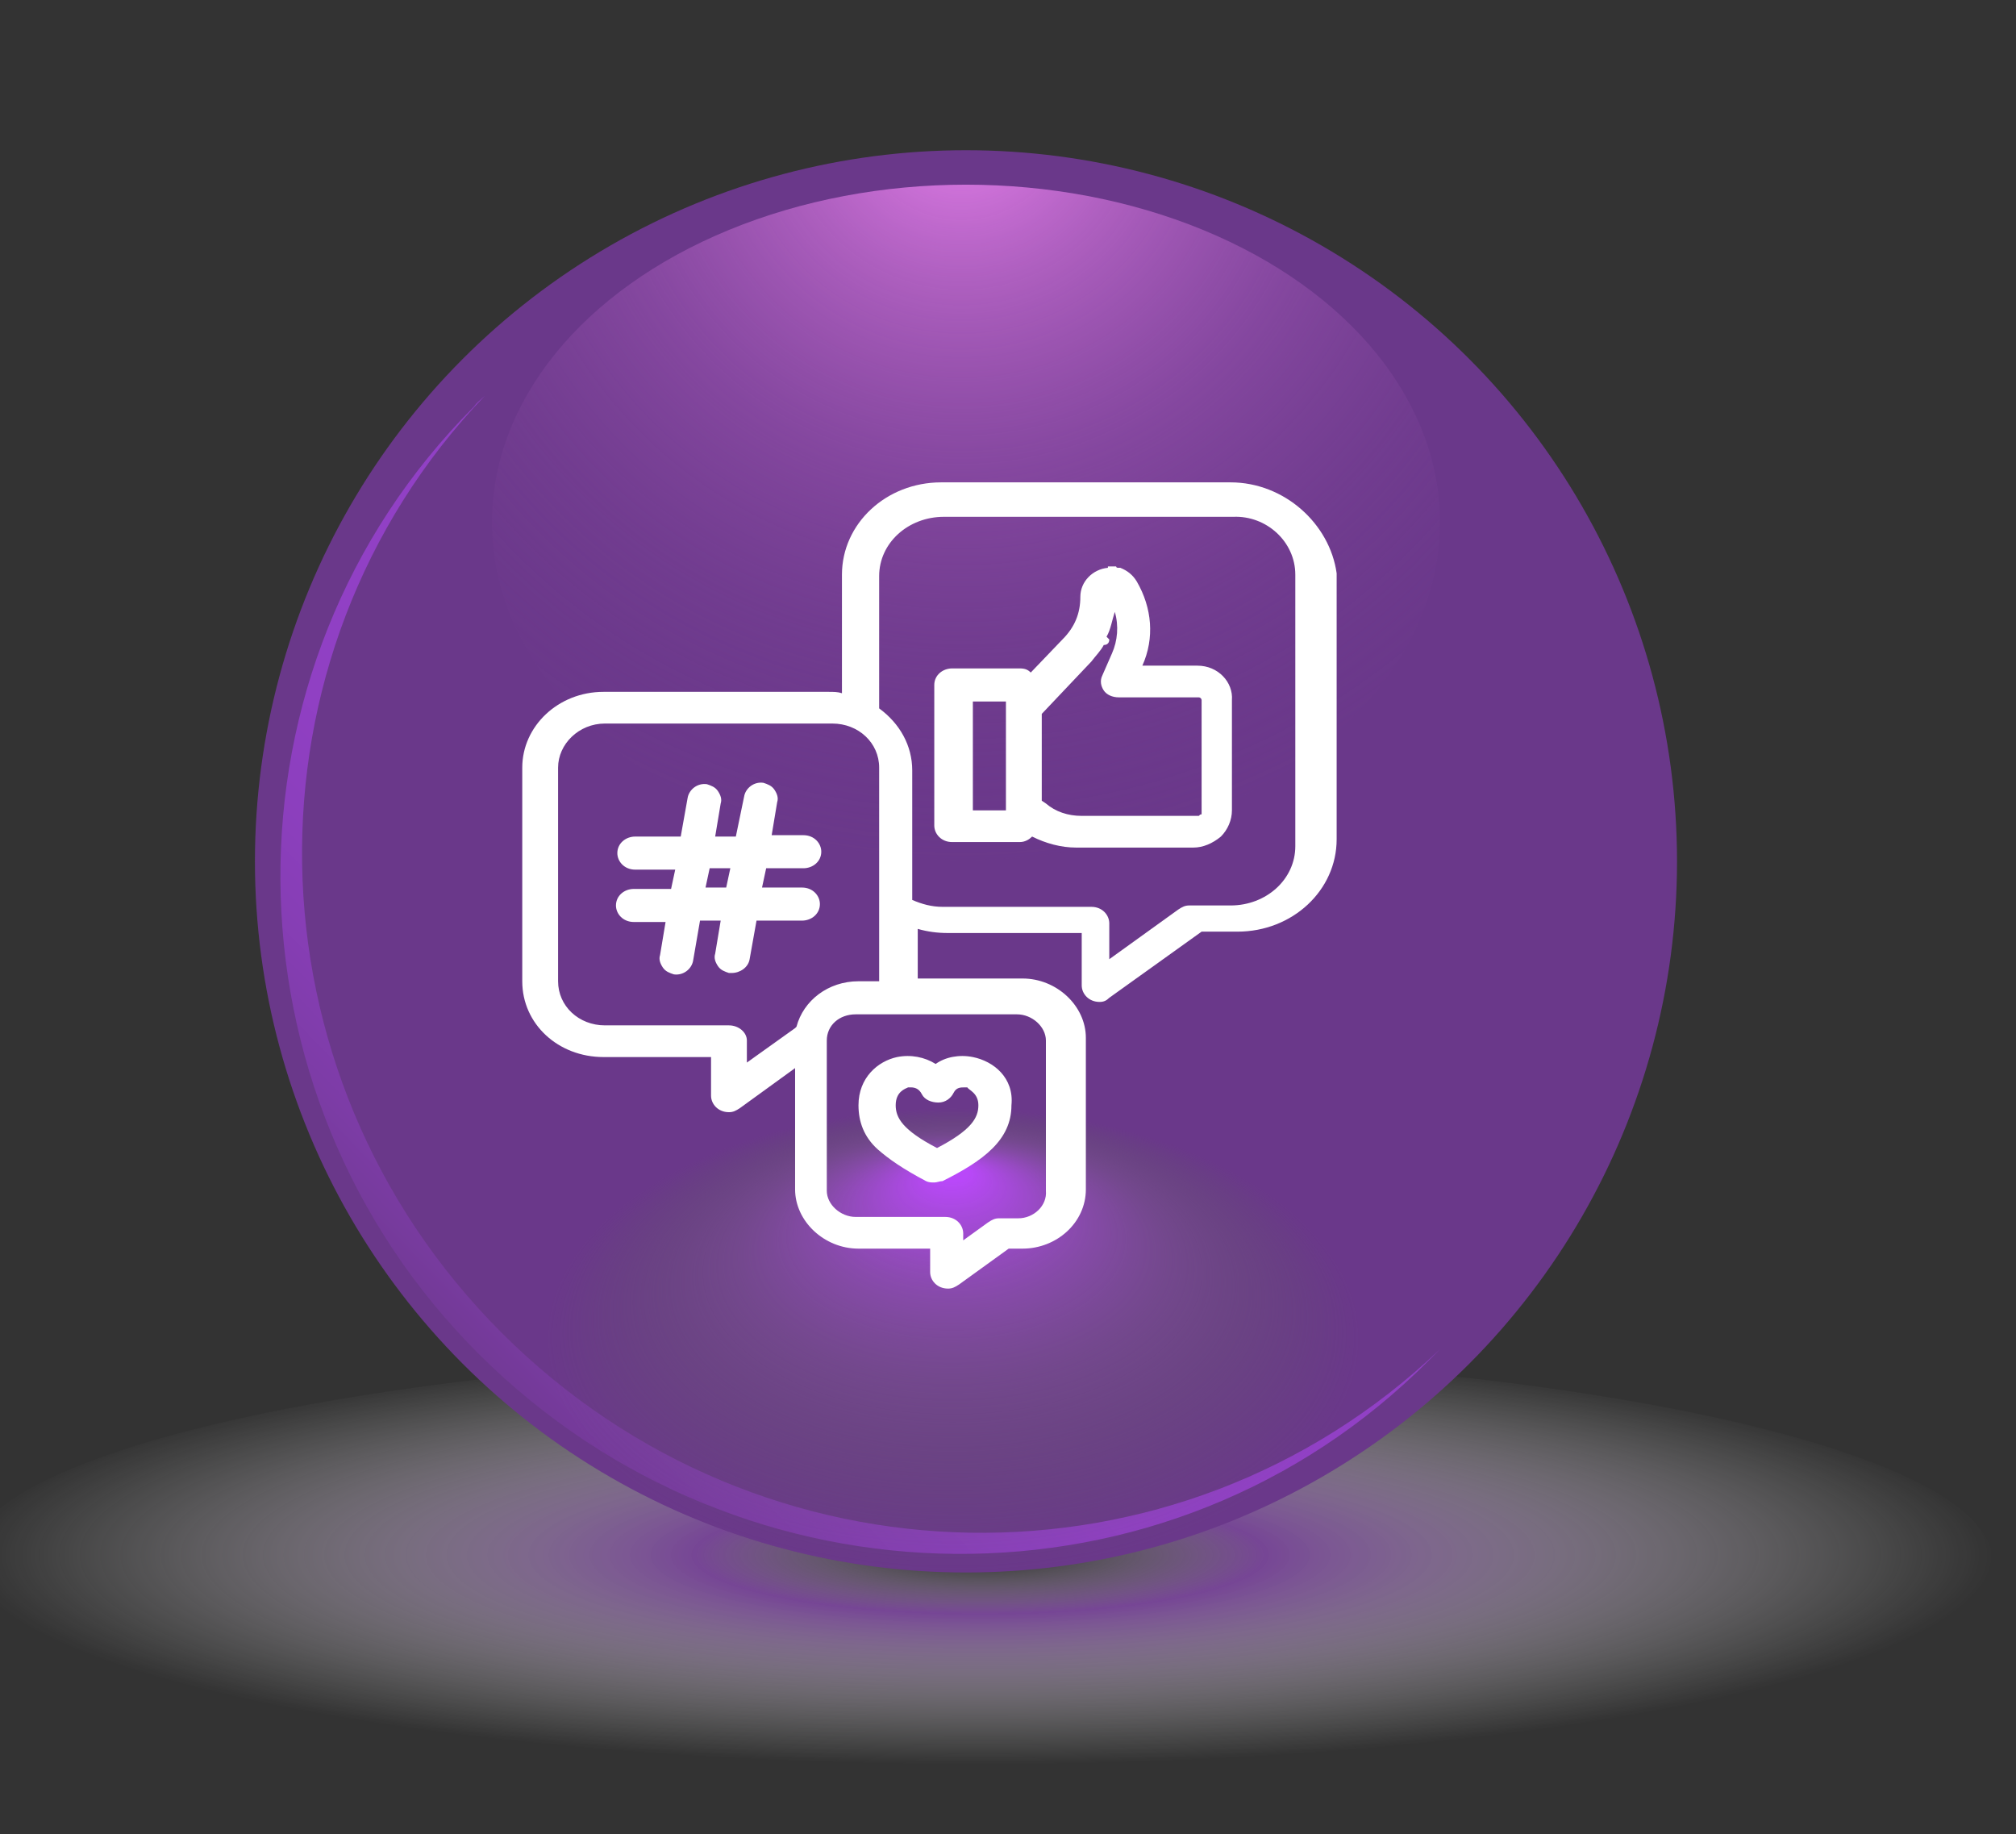<?xml version="1.0" encoding="UTF-8"?>
<!-- Generator: Adobe Illustrator 24.1.1, SVG Export Plug-In . SVG Version: 6.00 Build 0)  -->
<svg xmlns="http://www.w3.org/2000/svg" xmlns:xlink="http://www.w3.org/1999/xlink" version="1.1" id="Layer_1" x="0px" y="0px" viewBox="0 0 146.3 133.1" style="enable-background:new 0 0 146.3 133.1;" xml:space="preserve">
<rect x="0" y="0" width="146.3" height="133.1" fill="#333333" stroke="none"/>
<style type="text/css">
	.st0{opacity:0.7;fill:url(#SVGID_1_);enable-background:new    ;}
	.st1{fill:#6A388A;}
	.st2{fill:url(#SVGID_2_);}
	.st3{fill:url(#SVGID_3_);}
	.st4{fill:url(#SVGID_4_);}
	.st5{fill:#FFFFFF;}
</style>
<g>
	<g>
		
			<radialGradient id="SVGID_1_" cx="-124.608" cy="-5009.77" r="59.145" gradientTransform="matrix(1.243 0 0 -0.257 226.018 -1174.68)" gradientUnits="userSpaceOnUse">
			<stop offset="2.487560e-02" style="stop-color:#E8E8E8;stop-opacity:0"></stop>
			<stop offset="0.192" style="stop-color:#AF80CC;stop-opacity:0.652"></stop>
			<stop offset="0.281" style="stop-color:#934EBF"></stop>
			<stop offset="0.34" style="stop-color:#A369C9;stop-opacity:0.918"></stop>
			<stop offset="0.452" style="stop-color:#BF96D9;stop-opacity:0.762"></stop>
			<stop offset="0.566" style="stop-color:#D6BCE7;stop-opacity:0.604"></stop>
			<stop offset="0.677" style="stop-color:#E8D9F1;stop-opacity:0.449"></stop>
			<stop offset="0.788" style="stop-color:#F5EEF9;stop-opacity:0.295"></stop>
			<stop offset="0.896" style="stop-color:#FCFBFD;stop-opacity:0.144"></stop>
			<stop offset="1" style="stop-color:#FFFFFF;stop-opacity:0"></stop>
		</radialGradient>
		<ellipse class="st0" cx="71.1" cy="113.3" rx="73.5" ry="15.2"></ellipse>
		<ellipse class="st1" cx="70.1" cy="62.5" rx="51.6" ry="51.6"></ellipse>
		
			<linearGradient id="SVGID_2_" gradientUnits="userSpaceOnUse" x1="56.522" y1="65.418" x2="31.605" y2="41.064" gradientTransform="matrix(1 0 0 -1 0 141.714)">
			<stop offset="4.975122e-03" style="stop-color:#B748FF;stop-opacity:0.5"></stop>
			<stop offset="0.199" style="stop-color:#B547FB;stop-opacity:0.5"></stop>
			<stop offset="0.382" style="stop-color:#AD46F0;stop-opacity:0.5"></stop>
			<stop offset="0.559" style="stop-color:#A143DD;stop-opacity:0.5"></stop>
			<stop offset="0.734" style="stop-color:#8F40C2;stop-opacity:0.5"></stop>
			<stop offset="0.905" style="stop-color:#793BA0;stop-opacity:0.5"></stop>
			<stop offset="1" style="stop-color:#6A388A;stop-opacity:0.5"></stop>
		</linearGradient>
		<path class="st2" d="M36.4,96.7c-18.9-18.9-19.3-49.1-1.2-68c-0.3,0.3-0.6,0.5-0.8,0.8c-18.9,18.9-18.7,49.8,0.4,68.8    s50,19.4,68.9,0.4c0.3-0.3,0.5-0.5,0.8-0.8C85.4,116.1,55.3,115.6,36.4,96.7z"></path>
		
			<radialGradient id="SVGID_3_" cx="69.772" cy="133.684" r="58.597" gradientTransform="matrix(1 0 0 -1 0 141.714)" gradientUnits="userSpaceOnUse">
			<stop offset="0" style="stop-color:#E981EE"></stop>
			<stop offset="0.211" style="stop-color:#C16ACE;stop-opacity:0.789"></stop>
			<stop offset="0.445" style="stop-color:#9B54B1;stop-opacity:0.555"></stop>
			<stop offset="0.662" style="stop-color:#80459B;stop-opacity:0.338"></stop>
			<stop offset="0.854" style="stop-color:#703B8F;stop-opacity:0.146"></stop>
			<stop offset="1" style="stop-color:#6A388A;stop-opacity:0"></stop>
		</radialGradient>
		<ellipse class="st3" cx="70.1" cy="37.9" rx="34.4" ry="24.5"></ellipse>
		
			<radialGradient id="SVGID_4_" cx="-240.234" cy="44.422" r="16.897" fx="-240.321" fy="57.21" gradientTransform="matrix(1.756 0 0 -1 491.029 141.714)" gradientUnits="userSpaceOnUse">
			<stop offset="4.072803e-02" style="stop-color:#B948F9"></stop>
			<stop offset="0.112" style="stop-color:#AF4BE7;stop-opacity:0.925"></stop>
			<stop offset="0.323" style="stop-color:#9352B7;stop-opacity:0.704"></stop>
			<stop offset="0.523" style="stop-color:#7D5891;stop-opacity:0.495"></stop>
			<stop offset="0.707" style="stop-color:#6D5D76;stop-opacity:0.301"></stop>
			<stop offset="0.87" style="stop-color:#635F66;stop-opacity:0.131"></stop>
			<stop offset="0.995" style="stop-color:#606060;stop-opacity:0"></stop>
		</radialGradient>
		<ellipse class="st4" cx="69.1" cy="97.3" rx="29.7" ry="16.9"></ellipse>
	</g>
	<g>
		<path class="st5" d="M89.3,35h-21c-4,0-7.2,3-7.2,6.7v8.6c-0.3-0.1-0.6-0.1-1-0.1H43.8c-3.3,0-5.9,2.5-5.9,5.5v15.5    c0,3.1,2.6,5.5,5.9,5.5h7.8v2.8c0,0.6,0.5,1.2,1.3,1.2c0.3,0,0.5-0.1,0.8-0.3l4-2.9v8.8c0,2.3,2.1,4.3,4.6,4.3h5.2v1.7    c0,0.6,0.5,1.2,1.3,1.2c0.3,0,0.5-0.1,0.8-0.3l3.6-2.6h1c2.5,0,4.6-1.9,4.6-4.3V75.3c0-2.3-2.1-4.3-4.6-4.3h-7.6    c0-0.8,0-2.6,0-3.6c0.7,0.2,1.4,0.3,2.2,0.3h9.7v3.8c0,0.6,0.5,1.2,1.3,1.2c0.3,0,0.5-0.1,0.7-0.3l6.7-4.8h2.6c4,0,7.2-3,7.2-6.7    V41.6C96.5,38,93.2,35,89.3,35z M94,41.7v19.7c0,2.4-2.1,4.3-4.7,4.3h-3c-0.3,0-0.5,0.1-0.8,0.3l-5,3.6v-2.6    c0-0.6-0.5-1.2-1.3-1.2H68.4c-0.8,0-1.5-0.2-2.2-0.5v-9.4c0-1.8-0.9-3.4-2.4-4.5v-9.6c0-2.4,2.1-4.3,4.7-4.3h21    C91.9,37.4,94,39.3,94,41.7z M52.9,74.4h-9c-1.9,0-3.4-1.4-3.4-3.2v-6.9v-8.6c0-1.7,1.5-3.2,3.4-3.2h16.5c1.9,0,3.4,1.4,3.4,3.2    v9.8c0,0.1,0,0.2,0,0.3v5.4h-1.5c-2.2,0-4,1.4-4.5,3.3l-0.1,0.1l-3.5,2.5v-1.6C54.2,74.9,53.6,74.4,52.9,74.4z M73.9,88.4h-1.4    c-0.3,0-0.5,0.1-0.8,0.3L69.9,90v-0.5c0-0.6-0.5-1.2-1.3-1.2h-6.5c-1.1,0-2.1-0.9-2.1-1.9V75.5c0-1.1,0.9-1.9,2.1-1.9h11.7    c1.1,0,2.1,0.9,2.1,1.9v10.9C76,87.5,75,88.4,73.9,88.4z"></path>
		<path class="st5" d="M86.9,48.3h-4c0.9-2,0.7-4.2-0.4-6.1c-0.3-0.5-0.7-0.8-1.2-1l0,0l0,0h-0.1l0,0l0,0l0,0c-0.1,0-0.2,0-0.2-0.1    h-0.2l0,0c-0.1,0-0.1,0-0.1,0h-0.3v0.1c-1.1,0.1-2,1-2,2.1c0,1.2-0.4,2.2-1.3,3.1l-2.3,2.4c-0.2-0.2-0.4-0.3-0.8-0.3h-4.9    c-0.7,0-1.3,0.5-1.3,1.2v10.2c0,0.6,0.5,1.2,1.3,1.2h4.9c0.4,0,0.7-0.2,0.9-0.4c1,0.5,2.1,0.8,3.2,0.8h8.5c0.7,0,1.4-0.3,2-0.8    c0.5-0.5,0.8-1.2,0.8-1.9c0-0.2,0-1.7,0-7.6v-0.4C89.5,49.5,88.4,48.3,86.9,48.3z M80.3,46.2c0.3-0.5,0.4-1.2,0.6-1.8    c0.3,1,0.2,2.1-0.2,3L80,49c-0.2,0.4-0.1,0.8,0.1,1.1c0.2,0.3,0.6,0.5,1.1,0.5H87c0.1,0,0.2,0.1,0.2,0.2V52c0,3.8,0,6.4,0,7    c0,0.1,0,0.1-0.1,0.1L87,59.2h-8.5c-1,0-1.9-0.3-2.6-0.9l-0.3-0.2v-6.3l3.6-3.8c0.3-0.4,0.7-0.8,0.9-1.2c0.2,0,0.4-0.1,0.4-0.4    C80.4,46.3,80.3,46.2,80.3,46.2z M73,50.9v7.9h-2.4v-7.9H73z"></path>
		<path class="st5" d="M54.9,66.8h3.3c0.7,0,1.3-0.5,1.3-1.2c0-0.6-0.5-1.2-1.3-1.2h-2.9l0.3-1.4h2.7c0.7,0,1.3-0.5,1.3-1.2    c0-0.6-0.5-1.2-1.3-1.2h-2.3l0.4-2.4c0.1-0.3,0-0.6-0.2-0.9s-0.5-0.4-0.8-0.5c-0.7-0.1-1.3,0.4-1.4,1l-0.6,2.9h-1.5l0.4-2.4    c0.1-0.3,0-0.6-0.2-0.9c-0.2-0.3-0.5-0.4-0.8-0.5c-0.7-0.1-1.3,0.4-1.4,1l-0.5,2.8h-3.3c-0.7,0-1.3,0.5-1.3,1.2    c0,0.6,0.5,1.2,1.3,1.2H49l-0.3,1.4H46c-0.7,0-1.3,0.5-1.3,1.2c0,0.6,0.5,1.2,1.3,1.2h2.3l-0.4,2.4c-0.1,0.3,0,0.6,0.2,0.9    c0.2,0.3,0.5,0.4,0.8,0.5c0.7,0.1,1.3-0.4,1.4-1l0.5-2.9h1.5l-0.4,2.4c-0.1,0.3,0,0.6,0.2,0.9s0.5,0.4,0.8,0.5c0.1,0,0.1,0,0.2,0    c0.6,0,1.2-0.4,1.3-1L54.9,66.8z M53,63l-0.3,1.4h-1.5l0.3-1.4H53z"></path>
		<path class="st5" d="M70.6,76.7c-1-0.2-2,0-2.7,0.5c-0.8-0.5-1.8-0.7-2.8-0.5c-1.4,0.3-2.8,1.5-2.8,3.5c0,1.2,0.4,2.3,1.4,3.2    c0.8,0.7,1.8,1.4,3.5,2.3c0.2,0.1,0.4,0.1,0.6,0.1c0.2,0,0.4-0.1,0.6-0.1c3-1.5,5-3,5-5.5C73.6,78.2,72.1,77,70.6,76.7z M71,80.2    c0,0.9-0.5,1.8-3,3.1c-2.5-1.3-3-2.2-3-3.1c0-1,0.7-1.2,0.9-1.3c0.1,0,0.2,0,0.2,0c0.3,0,0.6,0.1,0.8,0.5c0.2,0.4,0.7,0.6,1.2,0.6    l0,0c0.5,0,0.9-0.3,1.1-0.7c0.2-0.4,0.5-0.4,0.8-0.4c0.1,0,0.2,0,0.2,0C70.3,79.1,71,79.3,71,80.2z"></path>
	</g>
</g>
</svg>
